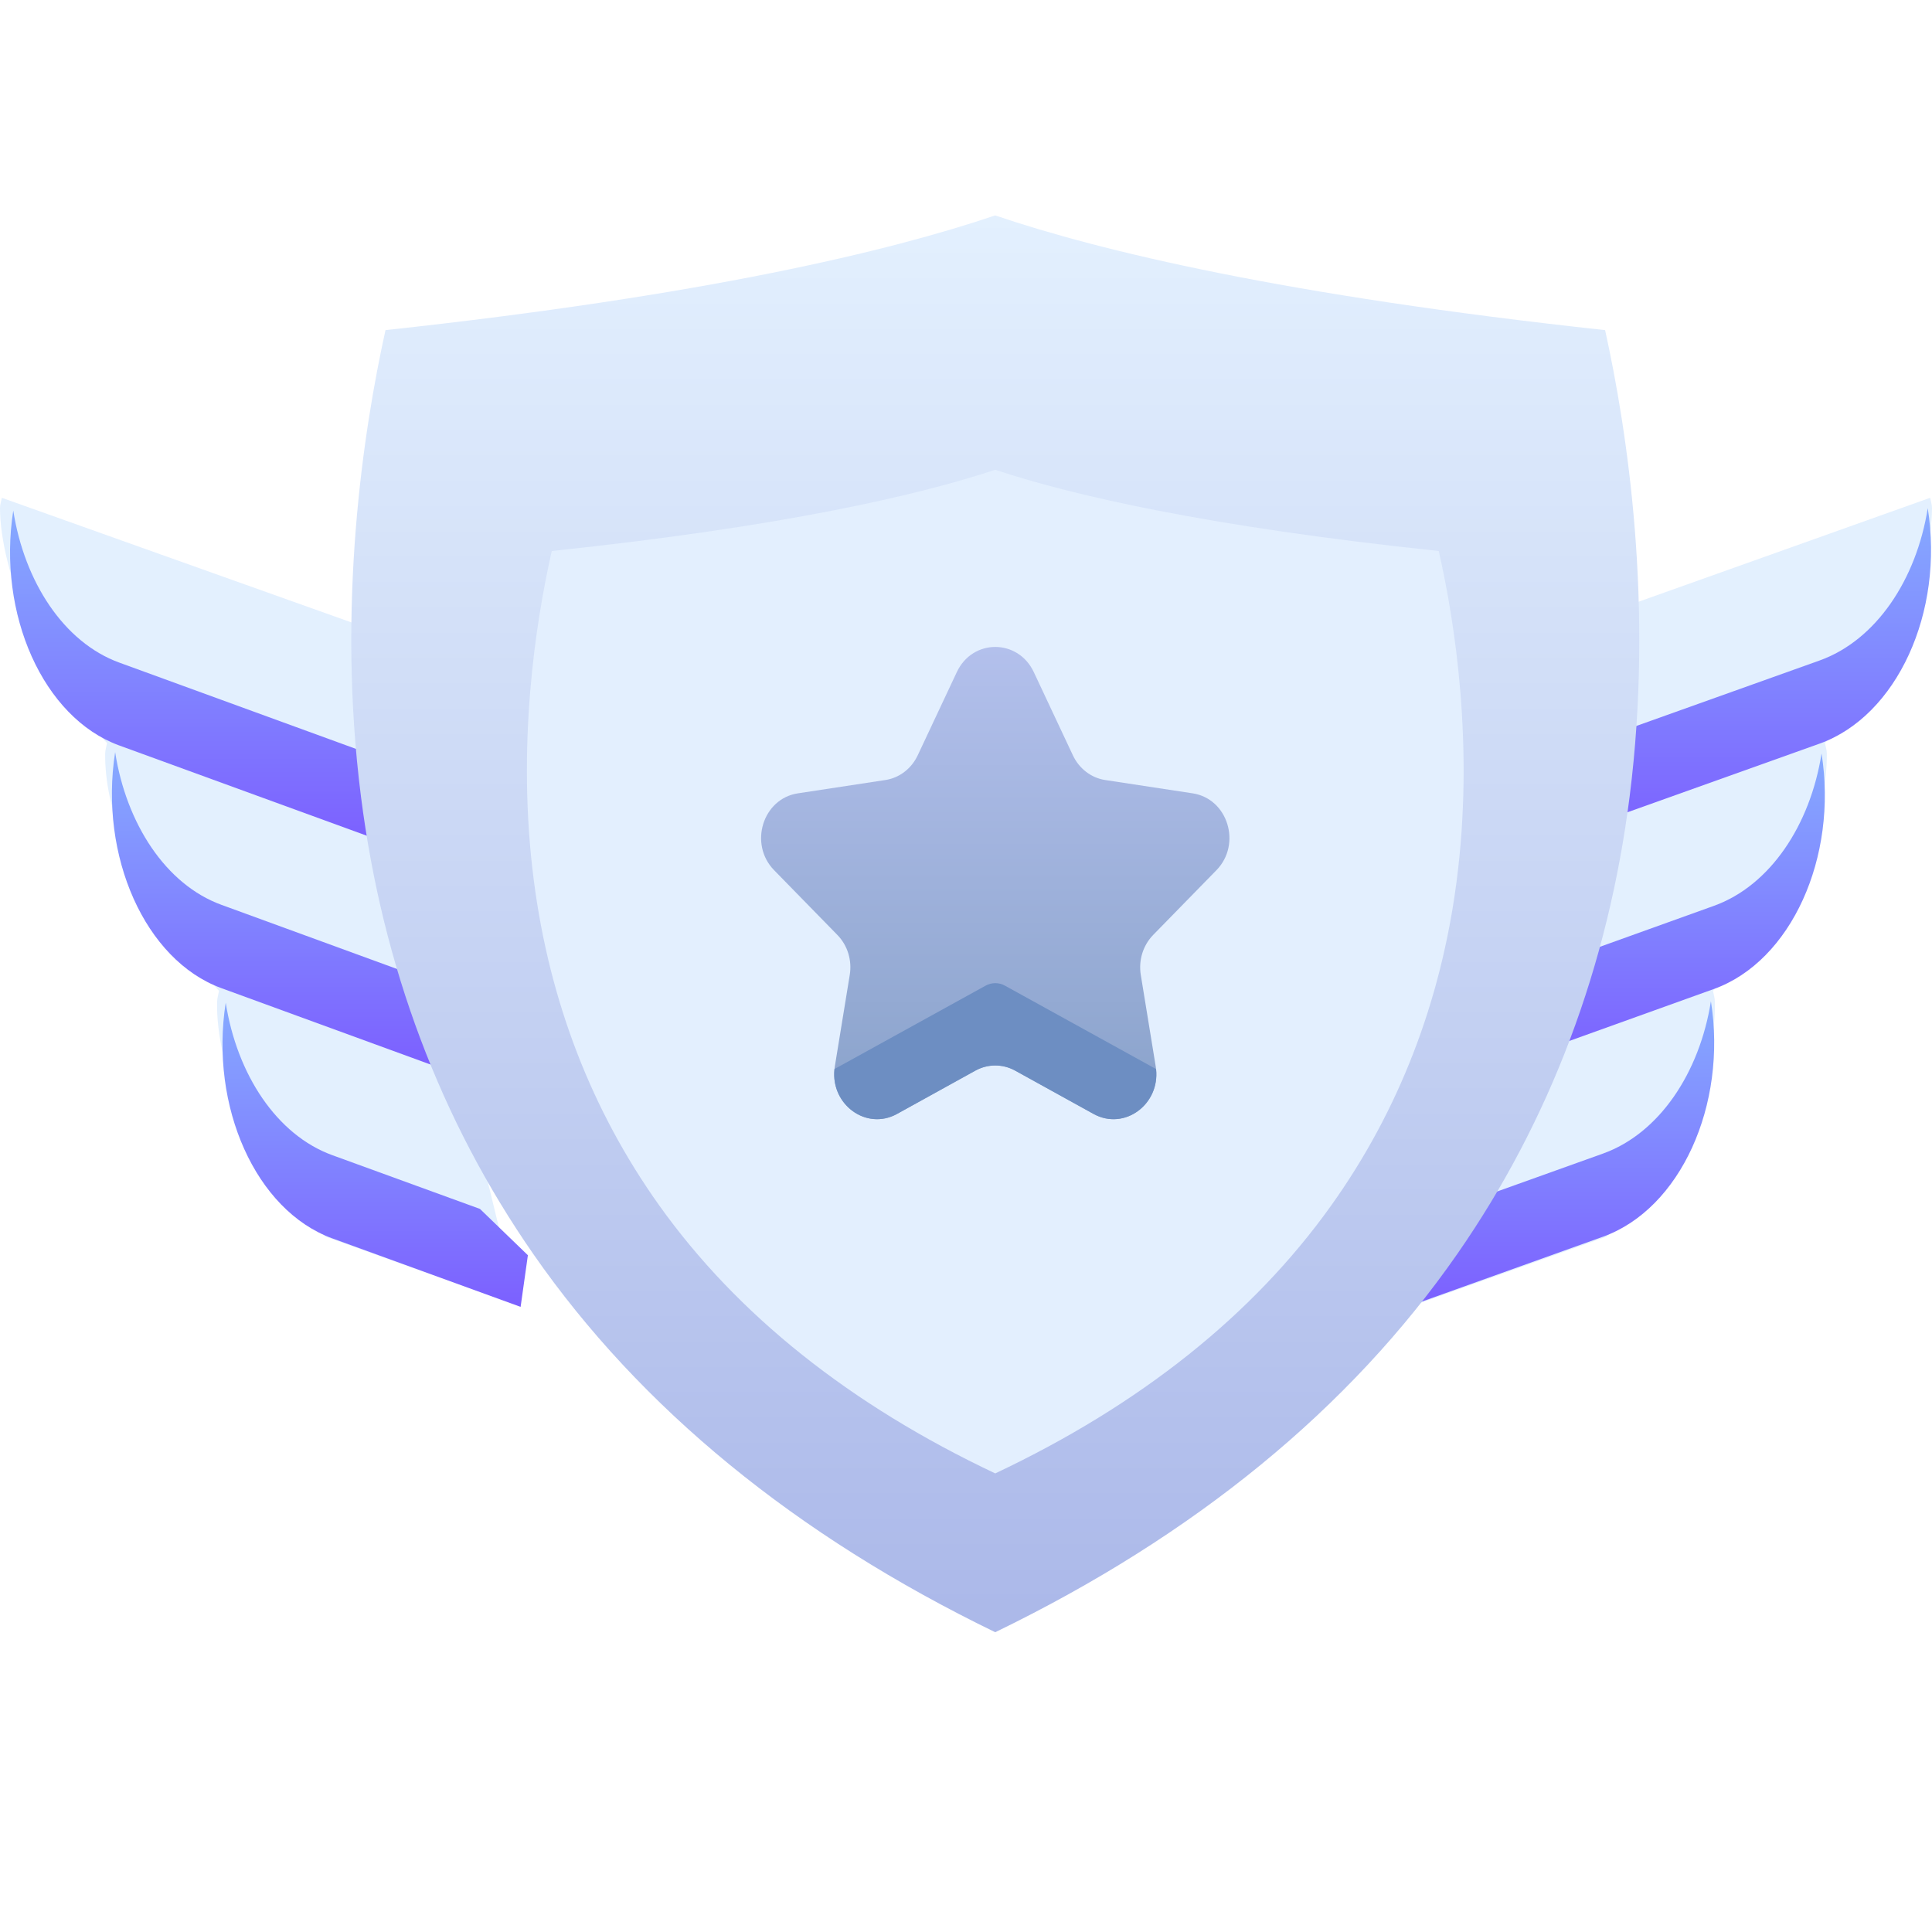 <svg width="30" height="30" viewBox="0 0 30 30" fill="none" xmlns="http://www.w3.org/2000/svg">
<path d="M5.46 9.666L0.029 7.73C0.018 7.784 -0 7.836 9.81048e-07 7.891C0.003 8.857 0.646 10.509 1.663 11.539L1.662 11.54C1.652 11.593 1.634 11.646 1.633 11.701C1.613 13.475 3.401 15.386 3.401 15.386C3.391 15.44 3.374 15.493 3.372 15.548C3.337 16.552 4.02 18.327 5.058 19.204L8.041 20.267L5.46 9.666Z" fill="#E3F0FE"/>
<path d="M24.54 9.666L29.971 7.73C29.982 7.784 30 7.836 30 7.891C29.997 8.857 29.355 10.509 28.337 11.539L28.338 11.54C28.349 11.593 28.366 11.646 28.367 11.701C28.387 13.475 26.599 15.386 26.599 15.386C26.61 15.44 26.626 15.493 26.628 15.548C26.664 16.552 25.98 18.327 24.942 19.204L21.959 20.267L24.54 9.666Z" fill="#E3F0FE"/>
<path d="M5.159 17.937C4.295 17.623 3.679 16.681 3.505 15.569C3.253 17.181 3.972 18.797 5.159 19.229L8.084 20.293L8.197 19.491L7.453 18.772L5.159 17.937Z" fill="url(#paint0_linear_1781_47925)"/>
<path d="M3.438 14.05C2.576 13.736 1.961 12.792 1.788 11.679C1.536 13.293 2.254 14.912 3.438 15.344L6.718 16.542L6.823 15.777L6.359 15.117L3.438 14.05Z" fill="url(#paint1_linear_1781_47925)"/>
<path d="M1.85 10.288C0.991 9.974 0.379 9.035 0.206 7.928C-0.045 9.534 0.671 11.145 1.85 11.575L5.945 13.068L5.998 12.35L5.745 11.708L1.85 10.288Z" fill="url(#paint2_linear_1781_47925)"/>
<path d="M24.89 17.913C25.766 17.599 26.391 16.658 26.567 15.547C26.823 17.158 26.093 18.773 24.89 19.204L21.923 20.267L21.808 19.465L22.562 18.747L24.89 17.913Z" fill="url(#paint3_linear_1781_47925)"/>
<path d="M26.613 14.066C27.487 13.752 28.11 12.811 28.285 11.7C28.541 13.311 27.813 14.926 26.613 15.357L23.288 16.552L23.182 15.789L23.652 15.13L26.613 14.066Z" fill="url(#paint4_linear_1781_47925)"/>
<path d="M28.252 10.257C29.131 9.943 29.757 9.002 29.934 7.891C30.191 9.502 29.459 11.117 28.252 11.548L24.061 13.045L24.007 12.324L24.266 11.681L28.252 10.257Z" fill="url(#paint5_linear_1781_47925)"/>
<g filter="url(#filter0_i_1781_47925)">
<path d="M24.924 6.326C19.968 5.789 17.093 5.102 15.453 4.545C13.809 5.102 10.933 5.79 5.986 6.326C5.638 7.899 5.228 10.607 5.605 13.568C5.941 16.209 6.841 18.599 8.28 20.671C9.946 23.07 12.358 25.043 15.454 26.545C18.551 25.044 20.962 23.07 22.629 20.671C24.069 18.599 24.969 16.209 25.305 13.568C25.681 10.605 25.271 7.899 24.924 6.326Z" fill="url(#paint6_linear_1781_47925)"/>
</g>
<path d="M22.341 8.556C18.737 8.176 16.646 7.69 15.453 7.295C14.258 7.69 12.166 8.177 8.568 8.556C8.315 9.671 8.017 11.589 8.291 13.686C8.535 15.557 9.19 17.25 10.236 18.717C11.448 20.417 13.202 21.815 15.454 22.879C17.706 21.815 19.46 20.417 20.672 18.717C21.719 17.25 22.374 15.557 22.618 13.686C22.892 11.588 22.594 9.671 22.341 8.556Z" fill="#E3EFFE"/>
<path d="M16.052 10.435L16.66 11.729C16.757 11.935 16.944 12.079 17.161 12.112L18.52 12.319C19.066 12.402 19.284 13.107 18.889 13.512L17.905 14.519C17.749 14.68 17.677 14.911 17.714 15.138L17.946 16.56C18.04 17.131 17.469 17.567 16.981 17.297L15.764 16.625C15.571 16.518 15.339 16.518 15.145 16.625L13.929 17.297C13.441 17.567 12.87 17.131 12.963 16.56L13.195 15.138C13.232 14.911 13.161 14.68 13.004 14.519L12.02 13.512C11.625 13.107 11.843 12.402 12.389 12.319L13.749 12.112C13.966 12.079 14.153 11.935 14.25 11.729L14.858 10.435C15.102 9.916 15.807 9.916 16.052 10.435Z" fill="url(#paint7_linear_1781_47925)"/>
<path d="M15.303 15.306L12.958 16.6C12.897 17.151 13.452 17.56 13.929 17.297L15.145 16.625C15.339 16.518 15.57 16.518 15.764 16.625L16.98 17.297C17.457 17.56 18.012 17.151 17.951 16.6L15.606 15.306C15.511 15.253 15.398 15.253 15.303 15.306Z" fill="#6D8EC2"/>
<defs>
<filter id="filter0_i_1781_47925" x="5.455" y="4.545" width="20" height="22" filterUnits="userSpaceOnUse" color-interpolation-filters="sRGB">
<feFlood flood-opacity="0" result="BackgroundImageFix"/>
<feBlend mode="normal" in="SourceGraphic" in2="BackgroundImageFix" result="shape"/>
<feColorMatrix in="SourceAlpha" type="matrix" values="0 0 0 0 0 0 0 0 0 0 0 0 0 0 0 0 0 0 127 0" result="hardAlpha"/>
<feOffset dy="-1.2"/>
<feComposite in2="hardAlpha" operator="arithmetic" k2="-1" k3="1"/>
<feColorMatrix type="matrix" values="0 0 0 0 0.537 0 0 0 0 0.635 0 0 0 0 0.792 0 0 0 1 0"/>
<feBlend mode="normal" in2="shape" result="effect1_innerShadow_1781_47925"/>
</filter>
<linearGradient id="paint0_linear_1781_47925" x1="5.826" y1="15.569" x2="5.826" y2="20.293" gradientUnits="userSpaceOnUse">
<stop stop-color="#86AAFF"/>
<stop offset="1" stop-color="#7C60FF"/>
</linearGradient>
<linearGradient id="paint1_linear_1781_47925" x1="4.28" y1="11.679" x2="4.28" y2="16.542" gradientUnits="userSpaceOnUse">
<stop stop-color="#86AAFF"/>
<stop offset="1" stop-color="#7C60FF"/>
</linearGradient>
<linearGradient id="paint2_linear_1781_47925" x1="3.077" y1="7.928" x2="3.077" y2="13.068" gradientUnits="userSpaceOnUse">
<stop stop-color="#86AAFF"/>
<stop offset="1" stop-color="#7C60FF"/>
</linearGradient>
<linearGradient id="paint3_linear_1781_47925" x1="24.213" y1="15.547" x2="24.213" y2="20.267" gradientUnits="userSpaceOnUse">
<stop stop-color="#86AAFF"/>
<stop offset="1" stop-color="#7C60FF"/>
</linearGradient>
<linearGradient id="paint4_linear_1781_47925" x1="25.759" y1="11.7" x2="25.759" y2="16.552" gradientUnits="userSpaceOnUse">
<stop stop-color="#86AAFF"/>
<stop offset="1" stop-color="#7C60FF"/>
</linearGradient>
<linearGradient id="paint5_linear_1781_47925" x1="26.996" y1="7.891" x2="26.996" y2="13.045" gradientUnits="userSpaceOnUse">
<stop stop-color="#86AAFF"/>
<stop offset="1" stop-color="#7C60FF"/>
</linearGradient>
<linearGradient id="paint6_linear_1781_47925" x1="15.455" y1="4.545" x2="15.455" y2="26.545" gradientUnits="userSpaceOnUse">
<stop stop-color="#E3F0FE"/>
<stop offset="1" stop-color="#ABB8E9"/>
</linearGradient>
<linearGradient id="paint7_linear_1781_47925" x1="15.455" y1="10.045" x2="15.455" y2="17.379" gradientUnits="userSpaceOnUse">
<stop stop-color="#B3C0EC"/>
<stop offset="1" stop-color="#89A2CA"/>
</linearGradient>
</defs>
</svg>
